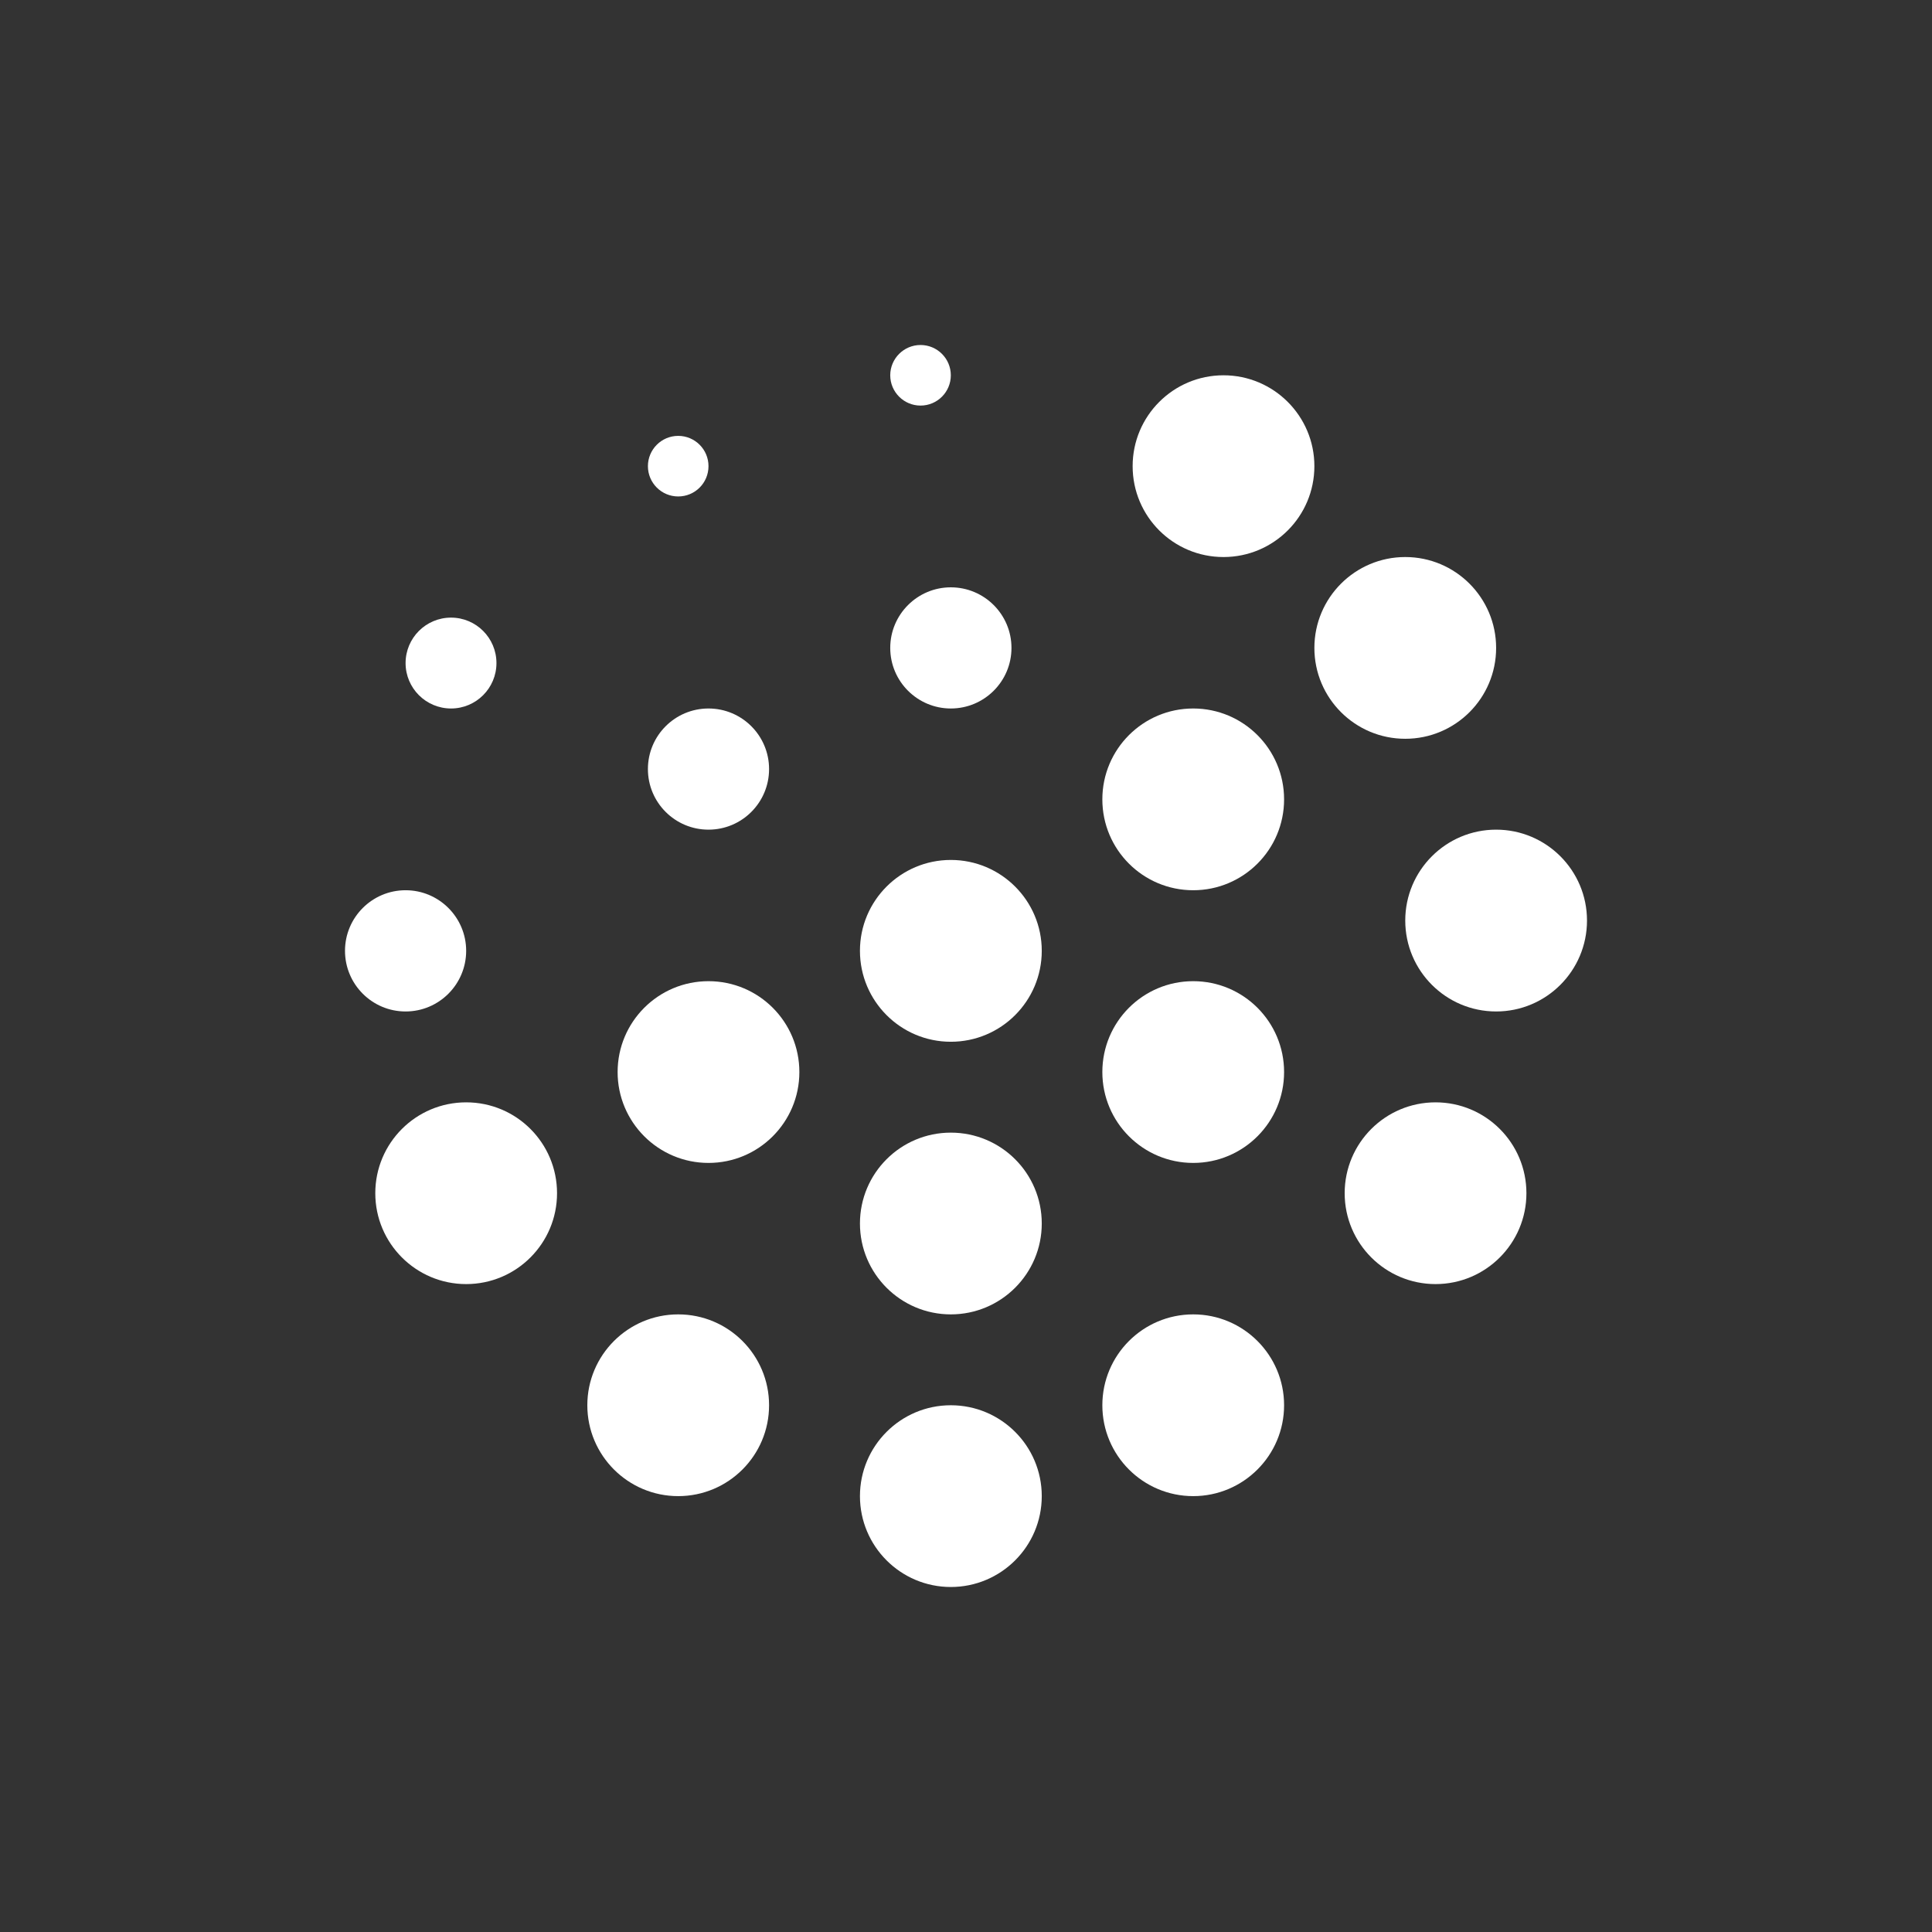 <svg xmlns="http://www.w3.org/2000/svg" fill="none" viewBox="0 0 28 28" height="28" width="28">
<rect x="0" y="0" width="28" height="28" fill="#333333" stroke="none"/>
<path fill="white" d="M15.098 13.78C15.098 14.508 14.508 15.098 13.78 15.098C13.053 15.098 12.463 14.508 12.463 13.78C12.463 13.053 13.053 12.463 13.78 12.463C14.508 12.463 15.098 13.053 15.098 13.78Z"></path>
<path fill="white" d="M11.585 15.537C11.585 16.264 10.996 16.854 10.268 16.854C9.541 16.854 8.951 16.264 8.951 15.537C8.951 14.809 9.541 14.22 10.268 14.22C10.996 14.22 11.585 14.809 11.585 15.537Z"></path>
<path fill="white" d="M8.073 17.293C8.073 18.02 7.484 18.61 6.756 18.61C6.029 18.61 5.439 18.02 5.439 17.293C5.439 16.565 6.029 15.976 6.756 15.976C7.484 15.976 8.073 16.565 8.073 17.293Z"></path>
<path fill="white" d="M11.146 20.366C11.146 21.093 10.557 21.683 9.829 21.683C9.102 21.683 8.512 21.093 8.512 20.366C8.512 19.639 9.102 19.049 9.829 19.049C10.557 19.049 11.146 19.639 11.146 20.366Z"></path>
<path fill="white" d="M18.61 20.366C18.61 21.093 18.02 21.683 17.293 21.683C16.565 21.683 15.976 21.093 15.976 20.366C15.976 19.639 16.565 19.049 17.293 19.049C18.02 19.049 18.61 19.639 18.61 20.366Z"></path>
<path fill="white" d="M15.098 21.683C15.098 22.41 14.508 23 13.78 23C13.053 23 12.463 22.41 12.463 21.683C12.463 20.956 13.053 20.366 13.78 20.366C14.508 20.366 15.098 20.956 15.098 21.683Z"></path>
<path fill="white" d="M15.098 17.732C15.098 18.459 14.508 19.049 13.78 19.049C13.053 19.049 12.463 18.459 12.463 17.732C12.463 17.004 13.053 16.415 13.78 16.415C14.508 16.415 15.098 17.004 15.098 17.732Z"></path>
<path fill="white" d="M18.61 15.537C18.61 16.264 18.02 16.854 17.293 16.854C16.565 16.854 15.976 16.264 15.976 15.537C15.976 14.809 16.565 14.22 17.293 14.22C18.02 14.22 18.61 14.809 18.61 15.537Z"></path>
<path fill="white" d="M22.122 17.293C22.122 18.02 21.532 18.61 20.805 18.61C20.078 18.61 19.488 18.02 19.488 17.293C19.488 16.565 20.078 15.976 20.805 15.976C21.532 15.976 22.122 16.565 22.122 17.293Z"></path>
<path fill="white" d="M23 13.341C23 14.069 22.41 14.659 21.683 14.659C20.956 14.659 20.366 14.069 20.366 13.341C20.366 12.614 20.956 12.024 21.683 12.024C22.41 12.024 23 12.614 23 13.341Z"></path>
<path fill="white" d="M21.683 9.39C21.683 10.118 21.093 10.707 20.366 10.707C19.639 10.707 19.049 10.118 19.049 9.39C19.049 8.663 19.639 8.073 20.366 8.073C21.093 8.073 21.683 8.663 21.683 9.39Z"></path>
<path fill="white" d="M18.61 11.585C18.61 12.313 18.02 12.902 17.293 12.902C16.565 12.902 15.976 12.313 15.976 11.585C15.976 10.858 16.565 10.268 17.293 10.268C18.02 10.268 18.61 10.858 18.61 11.585Z"></path>
<path fill="white" d="M19.049 6.756C19.049 7.484 18.459 8.073 17.732 8.073C17.004 8.073 16.415 7.484 16.415 6.756C16.415 6.029 17.004 5.439 17.732 5.439C18.459 5.439 19.049 6.029 19.049 6.756Z"></path>
<path fill="white" d="M14.659 9.39C14.659 9.875 14.265 10.268 13.78 10.268C13.296 10.268 12.902 9.875 12.902 9.39C12.902 8.905 13.296 8.512 13.78 8.512C14.265 8.512 14.659 8.905 14.659 9.39Z"></path>
<path fill="white" d="M11.146 11.146C11.146 11.631 10.753 12.024 10.268 12.024C9.783 12.024 9.39 11.631 9.39 11.146C9.39 10.661 9.783 10.268 10.268 10.268C10.753 10.268 11.146 10.661 11.146 11.146Z"></path>
<path fill="white" d="M6.756 13.78C6.756 14.265 6.363 14.659 5.878 14.659C5.393 14.659 5 14.265 5 13.78C5 13.296 5.393 12.902 5.878 12.902C6.363 12.902 6.756 13.296 6.756 13.78Z"></path>
<path fill="white" d="M7.195 9.61C7.195 9.973 6.9 10.268 6.537 10.268C6.173 10.268 5.878 9.973 5.878 9.61C5.878 9.246 6.173 8.951 6.537 8.951C6.9 8.951 7.195 9.246 7.195 9.61Z"></path>
<path fill="white" d="M10.268 6.756C10.268 6.999 10.072 7.195 9.829 7.195C9.587 7.195 9.39 6.999 9.39 6.756C9.39 6.514 9.587 6.317 9.829 6.317C10.072 6.317 10.268 6.514 10.268 6.756Z"></path>
<path fill="white" d="M13.78 5.439C13.78 5.681 13.584 5.878 13.341 5.878C13.099 5.878 12.902 5.681 12.902 5.439C12.902 5.197 13.099 5 13.341 5C13.584 5 13.78 5.197 13.78 5.439Z"></path>
</svg>
